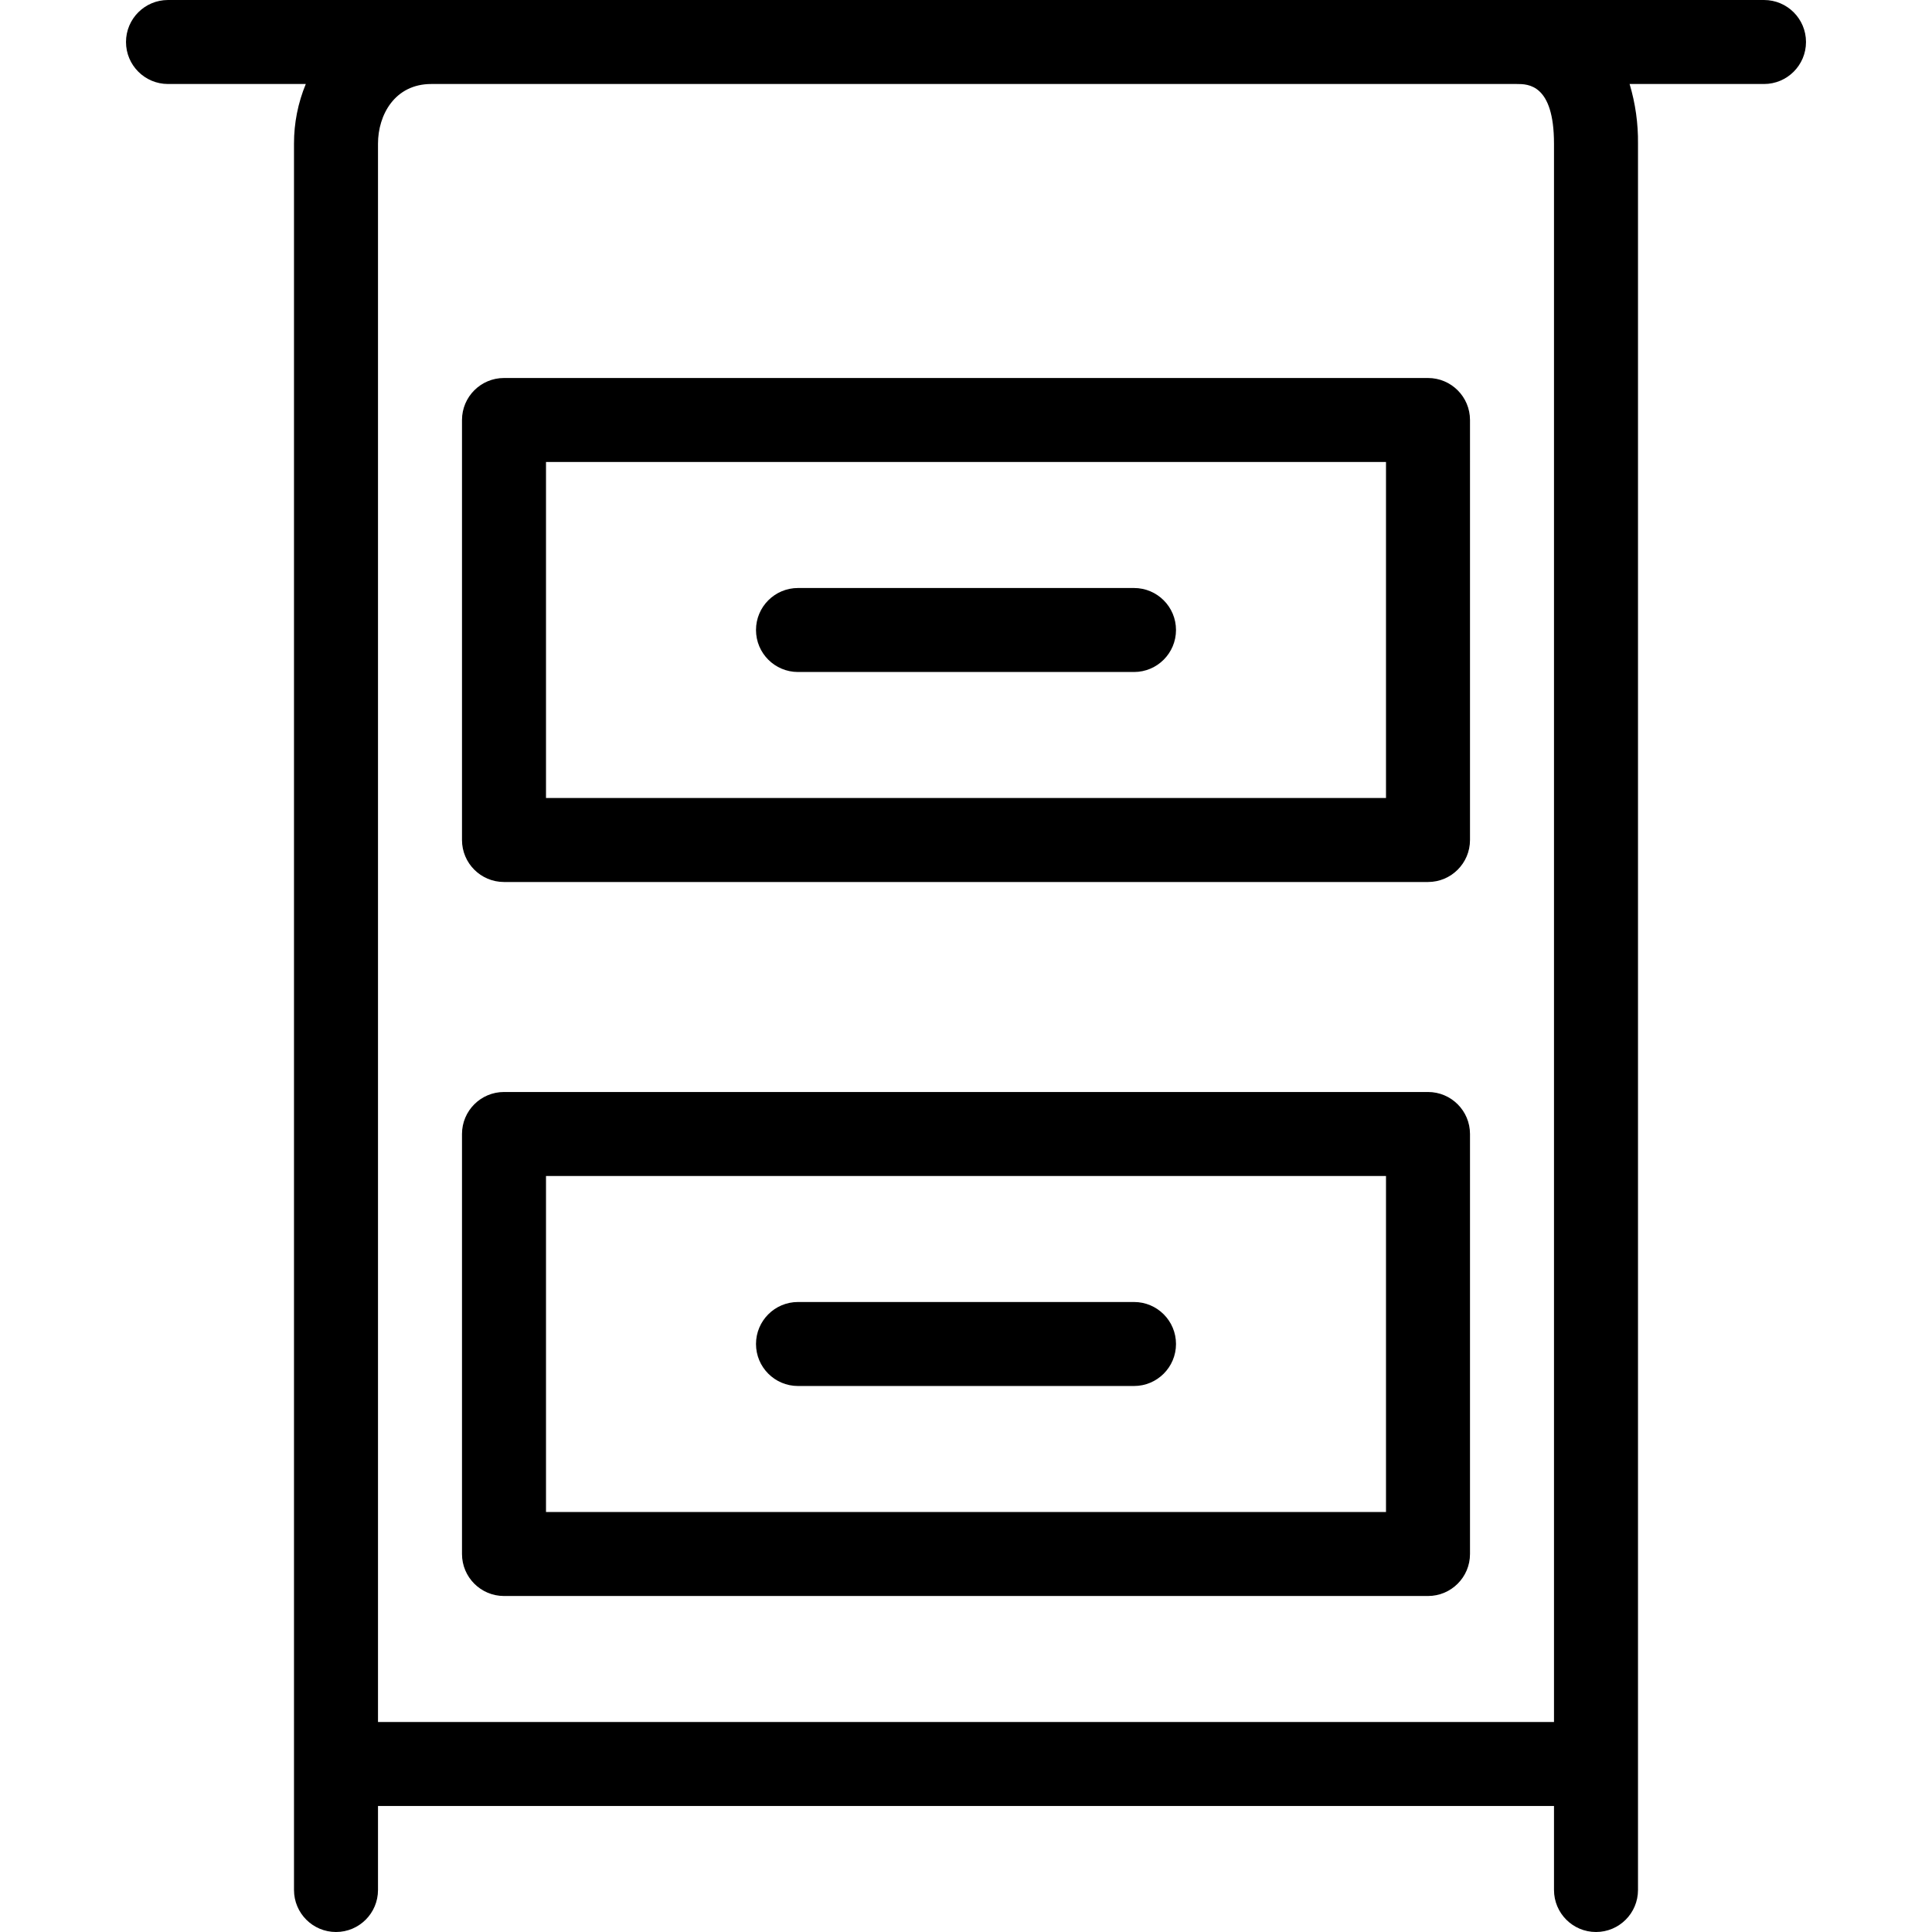 <?xml version="1.0" encoding="iso-8859-1"?>
<!-- Uploaded to: SVG Repo, www.svgrepo.com, Generator: SVG Repo Mixer Tools -->
<svg fill="#000000" height="800px" width="800px" version="1.1" id="Layer_1" xmlns="http://www.w3.org/2000/svg" xmlns:xlink="http://www.w3.org/1999/xlink" 
	 viewBox="0 0 490.667 490.667" xml:space="preserve">
<g>
	<g>
		<g>
			<path d="M448,0H42.667C36.776,0,32,4.776,32,10.667c0,5.891,4.776,10.667,10.667,10.667h34.997
				c-1.99,4.805-3.008,9.957-2.997,15.157V480c0,5.891,4.776,10.667,10.667,10.667S96,485.891,96,480v-21.333h298.667V480
				c0,5.891,4.776,10.667,10.667,10.667S416,485.891,416,480V36.491c0.058-5.131-0.661-10.242-2.133-15.157H448
				c5.891,0,10.667-4.776,10.667-10.667C458.667,4.776,453.891,0,448,0z M394.667,437.333H96V36.491
				c0-7.307,4.267-15.157,13.525-15.157h275.701c2.827,0,9.44,0,9.44,15.157V437.333z"/>
			<path d="M362.667,96H128c-5.891,0-10.667,4.776-10.667,10.667v106.667c0,5.891,4.776,10.667,10.667,10.667h234.667
				c5.891,0,10.667-4.776,10.667-10.667V106.667C373.333,100.776,368.558,96,362.667,96z M352,202.667H138.667v-85.333H352V202.667z
				"/>
			<path d="M202.667,170.667H288c5.891,0,10.667-4.776,10.667-10.667c0-5.891-4.776-10.667-10.667-10.667h-85.333
				c-5.891,0-10.667,4.776-10.667,10.667C192,165.891,196.776,170.667,202.667,170.667z"/>
			<path d="M362.667,277.333H128c-5.891,0-10.667,4.776-10.667,10.667v106.667c0,5.891,4.776,10.667,10.667,10.667h234.667
				c5.891,0,10.667-4.776,10.667-10.667V288C373.333,282.109,368.558,277.333,362.667,277.333z M352,384H138.667v-85.333H352V384z"
				/>
			<path d="M202.667,352H288c5.891,0,10.667-4.776,10.667-10.667s-4.776-10.667-10.667-10.667h-85.333
				c-5.891,0-10.667,4.776-10.667,10.667S196.776,352,202.667,352z"/>
		</g>
	</g>
</g>
</svg>